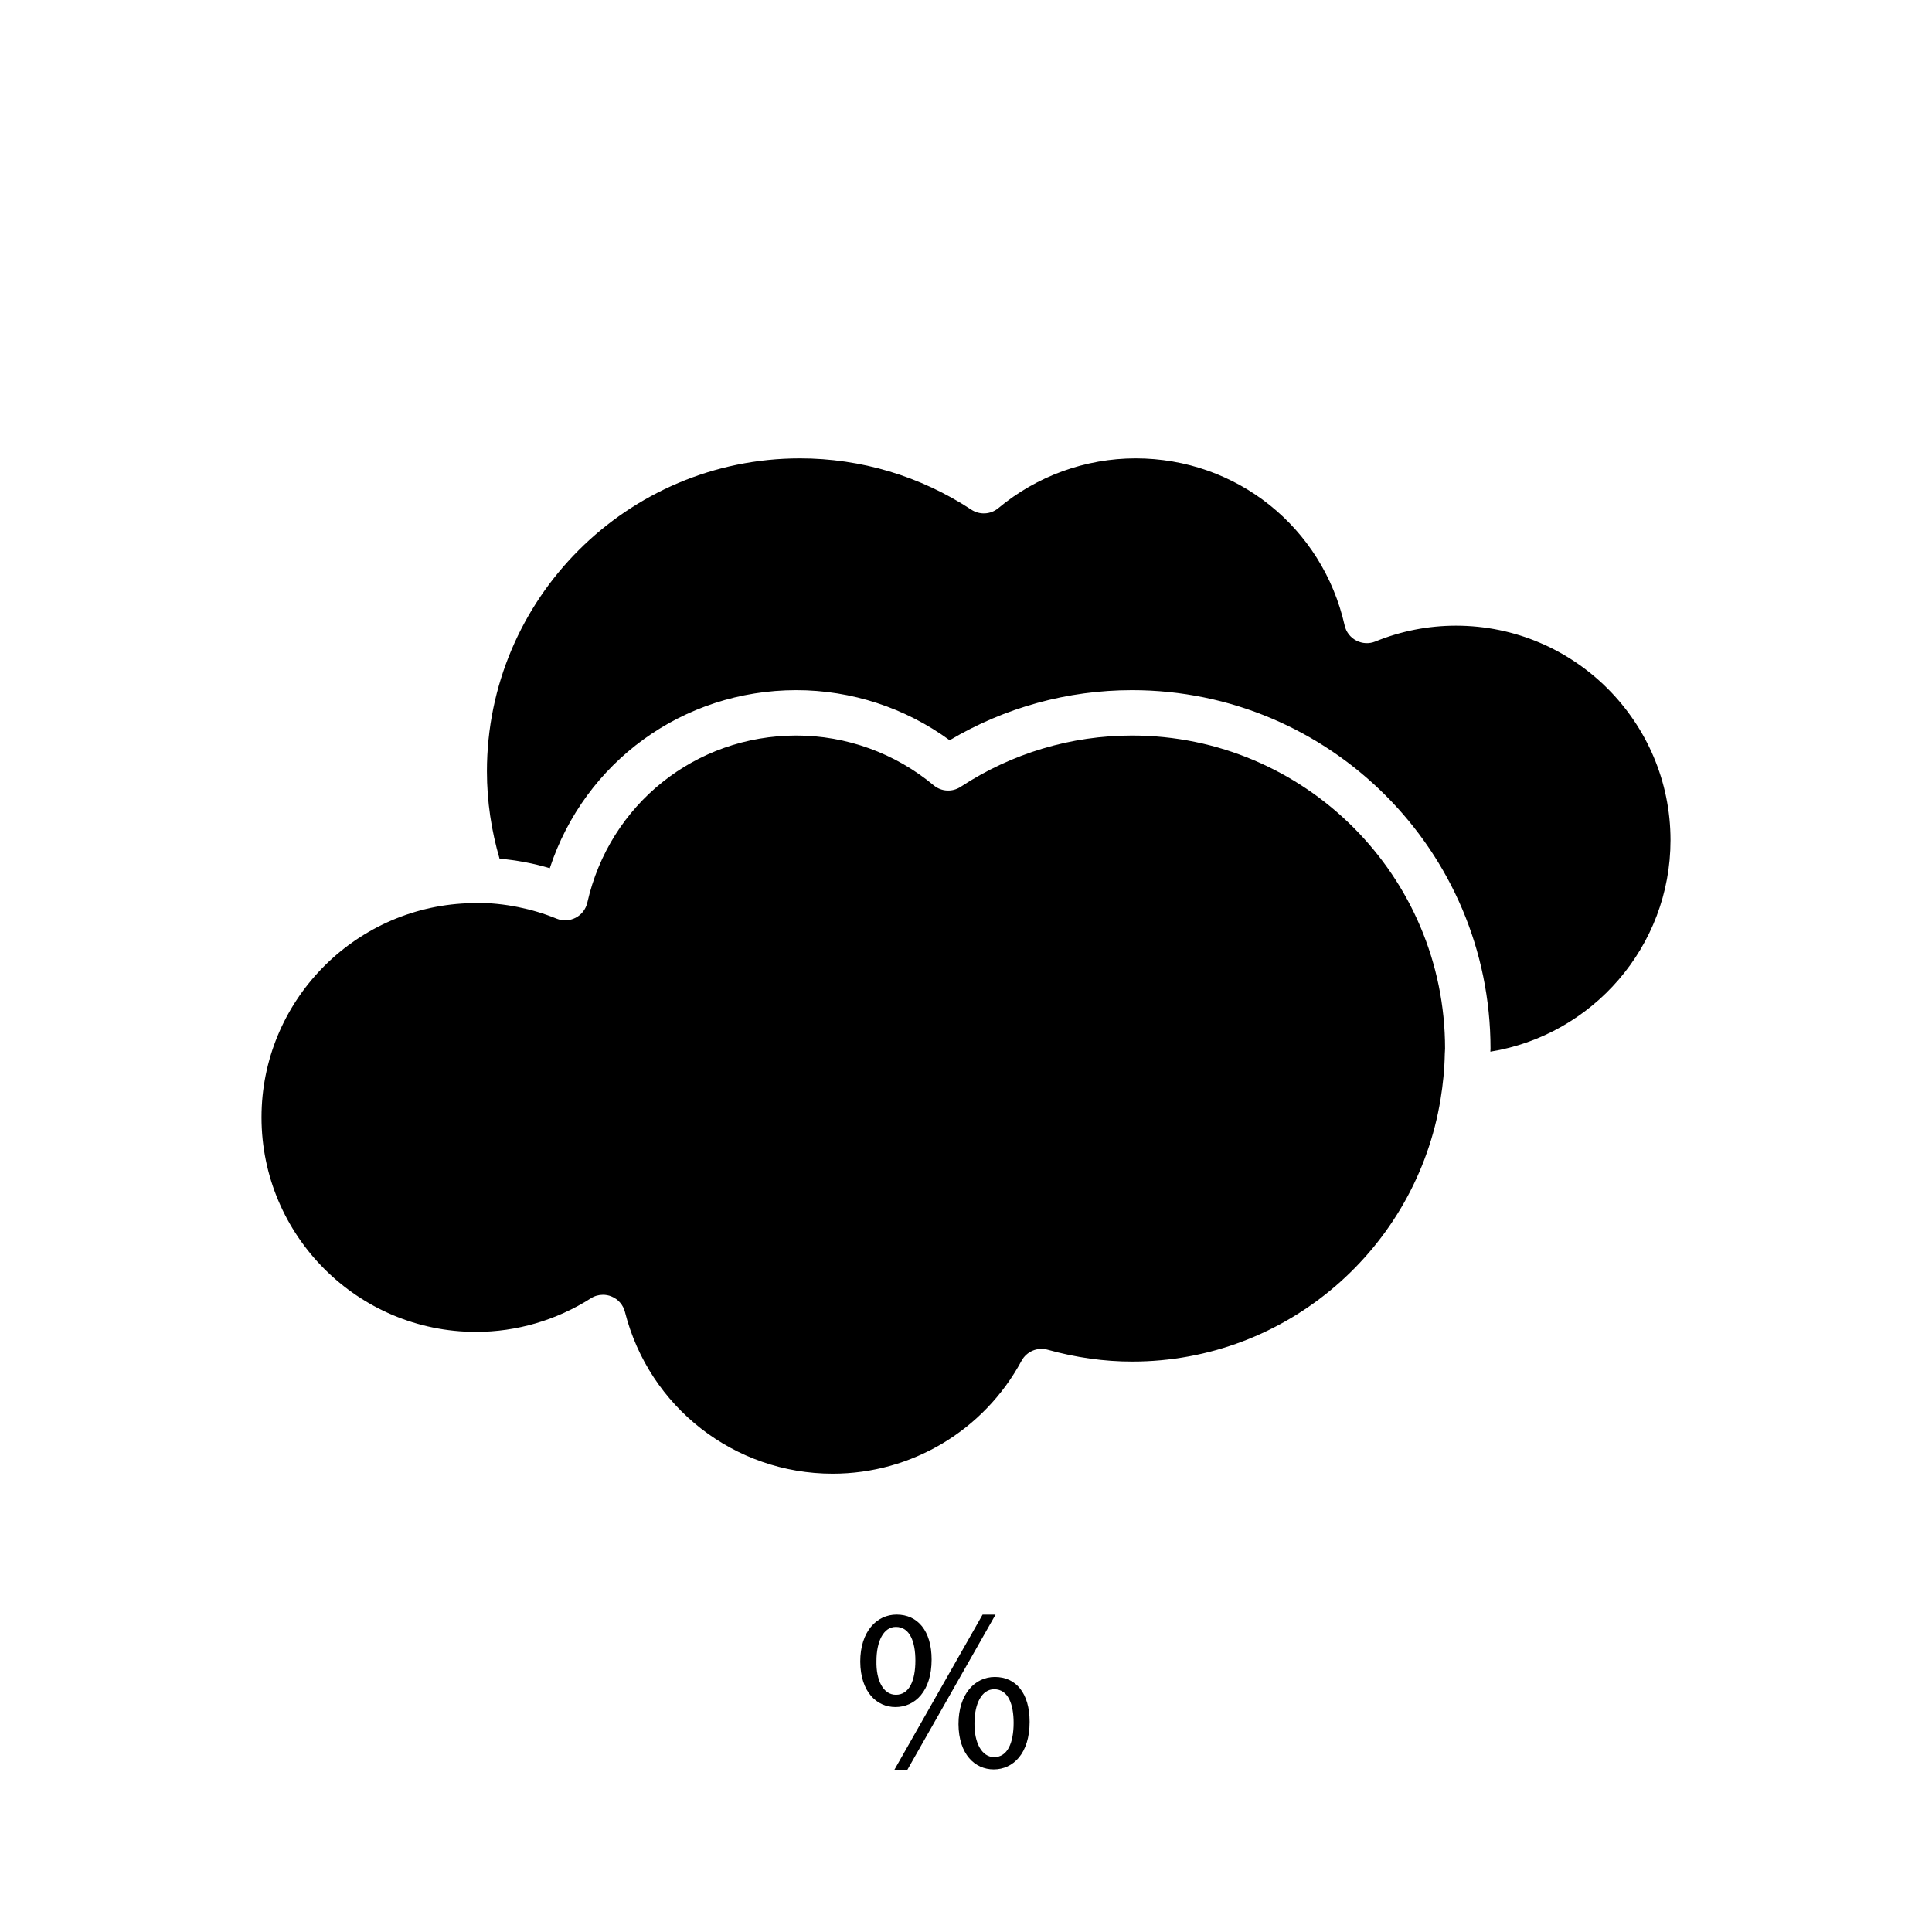 <?xml version="1.0" encoding="utf-8"?>
<!-- Generator: Adobe Illustrator 16.0.0, SVG Export Plug-In . SVG Version: 6.00 Build 0)  -->
<!DOCTYPE svg PUBLIC "-//W3C//DTD SVG 1.1//EN" "http://www.w3.org/Graphics/SVG/1.1/DTD/svg11.dtd">
<svg version="1.1" id="Layer_1" xmlns="http://www.w3.org/2000/svg" xmlns:xlink="http://www.w3.org/1999/xlink" x="0px" y="0px"
	 width="100px" height="100px" viewBox="0 0 100 100" enable-background="new 0 0 100 100" xml:space="preserve">
<path d="M58.596,70.475c-1.443,0-2.914-0.207-4.369-0.613c-0.529-0.15-1.09,0.09-1.352,0.572c-1.943,3.604-5.69,5.844-9.778,5.844
	c-5.083,0-9.502-3.441-10.75-8.373c-0.092-0.366-0.354-0.664-0.704-0.803c-0.141-0.059-0.288-0.084-0.435-0.084
	c-0.22,0-0.439,0.061-0.629,0.185c-1.786,1.135-3.84,1.735-5.941,1.735c-6.121,0-11.102-4.982-11.102-11.104
	c0-5.967,4.732-10.833,10.636-11.08c0.156-0.006,0.309-0.023,0.466-0.023c0.74,0,1.471,0.076,2.19,0.222
	c0.674,0.136,1.337,0.333,1.983,0.597c0.319,0.129,0.68,0.112,0.986-0.048c0.307-0.159,0.527-0.445,0.603-0.783
	c1.15-5.091,5.599-8.648,10.82-8.648c2.591,0,5.115,0.914,7.106,2.575c0.397,0.332,0.964,0.364,1.397,0.08
	c2.646-1.737,5.712-2.655,8.871-2.655c8.936,0,16.203,7.268,16.203,16.203c0,0.093-0.013,0.184-0.014,0.275
	c-0.014,0.797-0.094,1.577-0.219,2.344C73.309,64.582,66.637,70.475,58.596,70.475z"/>
<path d="M77.141,54.434c0-0.054,0.008-0.105,0.008-0.16c0-10.23-8.323-18.552-18.553-18.552c-3.334,0-6.58,0.894-9.442,2.592
	c-2.295-1.678-5.08-2.592-7.934-2.592c-5.886,0-10.961,3.73-12.763,9.216c-0.85-0.254-1.72-0.414-2.601-0.494
	c-0.418-1.436-0.653-2.948-0.653-4.517c0-8.934,7.269-16.202,16.203-16.202c3.158,0,6.226,0.918,8.871,2.655
	c0.434,0.284,1,0.252,1.397-0.08c1.991-1.661,4.516-2.575,7.105-2.575c5.222,0,9.67,3.557,10.82,8.648
	c0.075,0.338,0.295,0.624,0.604,0.783c0.306,0.16,0.667,0.177,0.984,0.048c1.336-0.544,2.742-0.819,4.174-0.819
	c6.121,0,11.104,4.979,11.104,11.104C86.465,49.001,82.417,53.579,77.141,54.434z"/>
<g>
	<path d="M48.22,85.899c0,1.643-0.863,2.458-1.871,2.458c-0.971,0-1.811-0.779-1.823-2.351c0-1.559,0.852-2.435,1.883-2.435
		C47.5,83.572,48.22,84.412,48.22,85.899z M45.365,85.971c-0.024,0.996,0.348,1.751,1.008,1.751c0.695,0,1.007-0.743,1.007-1.774
		c0-0.947-0.276-1.739-1.007-1.739C45.713,84.208,45.365,84.987,45.365,85.971z M46.277,91.632l4.582-8.06h0.671l-4.581,8.06H46.277
		z M53.293,89.125c0,1.644-0.863,2.459-1.859,2.459c-0.971,0-1.811-0.779-1.823-2.339c0-1.571,0.852-2.446,1.883-2.446
		C52.586,86.799,53.293,87.638,53.293,89.125z M50.438,89.197c-0.012,0.995,0.372,1.751,1.02,1.751c0.696,0,1.007-0.743,1.007-1.775
		c0-0.947-0.275-1.738-1.007-1.738C50.799,87.435,50.438,88.214,50.438,89.197z"/>
</g>
</svg>
